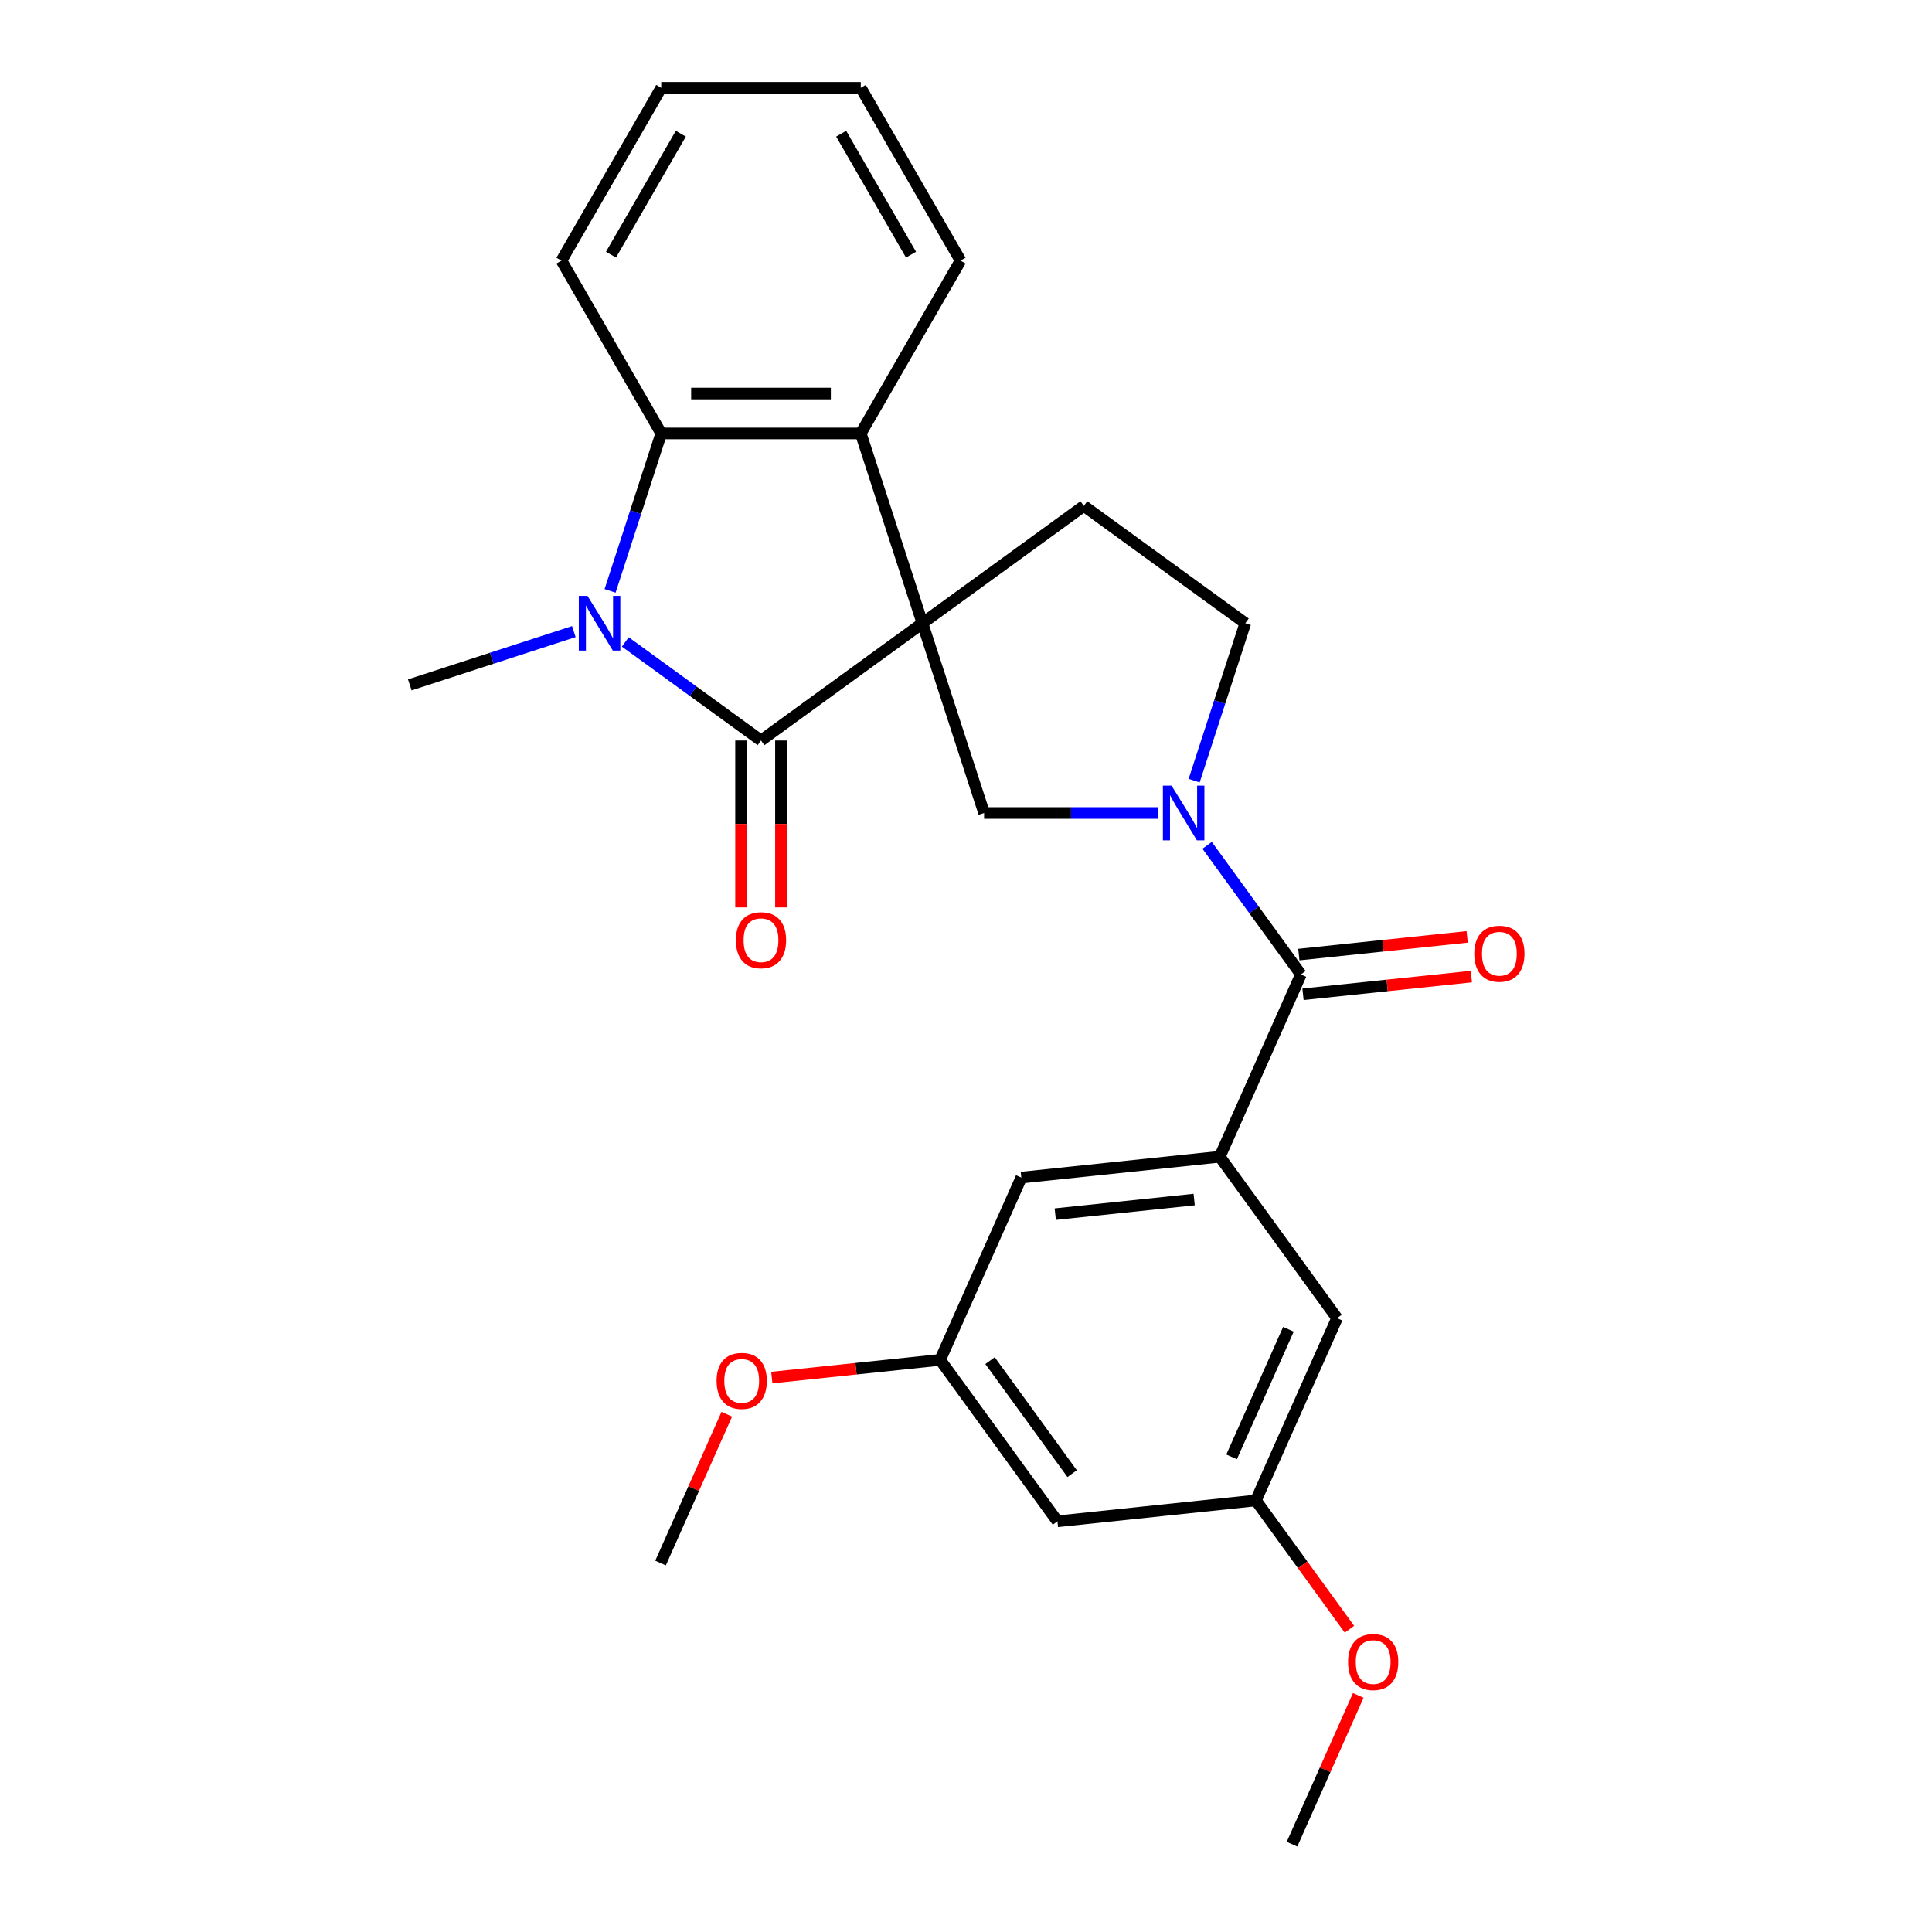 <?xml version='1.0' encoding='iso-8859-1'?>
<svg version='1.1' baseProfile='full'
              xmlns='http://www.w3.org/2000/svg'
                      xmlns:rdkit='http://www.rdkit.org/xml'
                      xmlns:xlink='http://www.w3.org/1999/xlink'
                  xml:space='preserve'
width='1000px' height='1000px' viewBox='0 0 1000 1000'>
<!-- END OF HEADER -->
<rect style='opacity:1.0;fill:#FFFFFF;stroke:none' width='1000' height='1000' x='0' y='0'> </rect>
<path class='bond-0' d='M 477.45,322.577 L 393.892,383.286' style='fill:none;fill-rule:evenodd;stroke:#000000;stroke-width:6px;stroke-linecap:butt;stroke-linejoin:miter;stroke-opacity:1' />
<path class='bond-3' d='M 477.45,322.577 L 445.534,224.348' style='fill:none;fill-rule:evenodd;stroke:#000000;stroke-width:6px;stroke-linecap:butt;stroke-linejoin:miter;stroke-opacity:1' />
<path class='bond-4' d='M 477.45,322.577 L 509.367,420.806' style='fill:none;fill-rule:evenodd;stroke:#000000;stroke-width:6px;stroke-linecap:butt;stroke-linejoin:miter;stroke-opacity:1' />
<path class='bond-8' d='M 477.45,322.577 L 561.009,261.868' style='fill:none;fill-rule:evenodd;stroke:#000000;stroke-width:6px;stroke-linecap:butt;stroke-linejoin:miter;stroke-opacity:1' />
<path class='bond-1' d='M 393.892,383.286 L 358.773,357.771' style='fill:none;fill-rule:evenodd;stroke:#000000;stroke-width:6px;stroke-linecap:butt;stroke-linejoin:miter;stroke-opacity:1' />
<path class='bond-1' d='M 358.773,357.771 L 323.655,332.256' style='fill:none;fill-rule:evenodd;stroke:#0000FF;stroke-width:6px;stroke-linecap:butt;stroke-linejoin:miter;stroke-opacity:1' />
<path class='bond-10' d='M 383.563,383.286 L 383.563,426.477' style='fill:none;fill-rule:evenodd;stroke:#000000;stroke-width:6px;stroke-linecap:butt;stroke-linejoin:miter;stroke-opacity:1' />
<path class='bond-10' d='M 383.563,426.477 L 383.563,469.668' style='fill:none;fill-rule:evenodd;stroke:#FF0000;stroke-width:6px;stroke-linecap:butt;stroke-linejoin:miter;stroke-opacity:1' />
<path class='bond-10' d='M 404.22,383.286 L 404.22,426.477' style='fill:none;fill-rule:evenodd;stroke:#000000;stroke-width:6px;stroke-linecap:butt;stroke-linejoin:miter;stroke-opacity:1' />
<path class='bond-10' d='M 404.22,426.477 L 404.22,469.668' style='fill:none;fill-rule:evenodd;stroke:#FF0000;stroke-width:6px;stroke-linecap:butt;stroke-linejoin:miter;stroke-opacity:1' />
<path class='bond-17' d='M 297.011,326.905 L 254.557,340.699' style='fill:none;fill-rule:evenodd;stroke:#0000FF;stroke-width:6px;stroke-linecap:butt;stroke-linejoin:miter;stroke-opacity:1' />
<path class='bond-17' d='M 254.557,340.699 L 212.104,354.493' style='fill:none;fill-rule:evenodd;stroke:#000000;stroke-width:6px;stroke-linecap:butt;stroke-linejoin:miter;stroke-opacity:1' />
<path class='bond-27' d='M 315.773,305.835 L 329.011,265.091' style='fill:none;fill-rule:evenodd;stroke:#0000FF;stroke-width:6px;stroke-linecap:butt;stroke-linejoin:miter;stroke-opacity:1' />
<path class='bond-27' d='M 329.011,265.091 L 342.25,224.348' style='fill:none;fill-rule:evenodd;stroke:#000000;stroke-width:6px;stroke-linecap:butt;stroke-linejoin:miter;stroke-opacity:1' />
<path class='bond-2' d='M 599.329,420.806 L 554.348,420.806' style='fill:none;fill-rule:evenodd;stroke:#0000FF;stroke-width:6px;stroke-linecap:butt;stroke-linejoin:miter;stroke-opacity:1' />
<path class='bond-2' d='M 554.348,420.806 L 509.367,420.806' style='fill:none;fill-rule:evenodd;stroke:#000000;stroke-width:6px;stroke-linecap:butt;stroke-linejoin:miter;stroke-opacity:1' />
<path class='bond-6' d='M 624.815,437.548 L 649.087,470.956' style='fill:none;fill-rule:evenodd;stroke:#0000FF;stroke-width:6px;stroke-linecap:butt;stroke-linejoin:miter;stroke-opacity:1' />
<path class='bond-6' d='M 649.087,470.956 L 673.36,504.364' style='fill:none;fill-rule:evenodd;stroke:#000000;stroke-width:6px;stroke-linecap:butt;stroke-linejoin:miter;stroke-opacity:1' />
<path class='bond-26' d='M 618.091,404.064 L 631.329,363.32' style='fill:none;fill-rule:evenodd;stroke:#0000FF;stroke-width:6px;stroke-linecap:butt;stroke-linejoin:miter;stroke-opacity:1' />
<path class='bond-26' d='M 631.329,363.32 L 644.567,322.577' style='fill:none;fill-rule:evenodd;stroke:#000000;stroke-width:6px;stroke-linecap:butt;stroke-linejoin:miter;stroke-opacity:1' />
<path class='bond-5' d='M 445.534,224.348 L 342.25,224.348' style='fill:none;fill-rule:evenodd;stroke:#000000;stroke-width:6px;stroke-linecap:butt;stroke-linejoin:miter;stroke-opacity:1' />
<path class='bond-5' d='M 430.041,203.691 L 357.742,203.691' style='fill:none;fill-rule:evenodd;stroke:#000000;stroke-width:6px;stroke-linecap:butt;stroke-linejoin:miter;stroke-opacity:1' />
<path class='bond-18' d='M 445.534,224.348 L 497.176,134.901' style='fill:none;fill-rule:evenodd;stroke:#000000;stroke-width:6px;stroke-linecap:butt;stroke-linejoin:miter;stroke-opacity:1' />
<path class='bond-19' d='M 342.25,224.348 L 290.607,134.901' style='fill:none;fill-rule:evenodd;stroke:#000000;stroke-width:6px;stroke-linecap:butt;stroke-linejoin:miter;stroke-opacity:1' />
<path class='bond-7' d='M 673.36,504.364 L 631.35,598.719' style='fill:none;fill-rule:evenodd;stroke:#000000;stroke-width:6px;stroke-linecap:butt;stroke-linejoin:miter;stroke-opacity:1' />
<path class='bond-13' d='M 674.439,514.636 L 718.007,510.057' style='fill:none;fill-rule:evenodd;stroke:#000000;stroke-width:6px;stroke-linecap:butt;stroke-linejoin:miter;stroke-opacity:1' />
<path class='bond-13' d='M 718.007,510.057 L 761.575,505.478' style='fill:none;fill-rule:evenodd;stroke:#FF0000;stroke-width:6px;stroke-linecap:butt;stroke-linejoin:miter;stroke-opacity:1' />
<path class='bond-13' d='M 672.28,494.092 L 715.848,489.513' style='fill:none;fill-rule:evenodd;stroke:#000000;stroke-width:6px;stroke-linecap:butt;stroke-linejoin:miter;stroke-opacity:1' />
<path class='bond-13' d='M 715.848,489.513 L 759.416,484.934' style='fill:none;fill-rule:evenodd;stroke:#FF0000;stroke-width:6px;stroke-linecap:butt;stroke-linejoin:miter;stroke-opacity:1' />
<path class='bond-11' d='M 631.35,598.719 L 528.632,609.515' style='fill:none;fill-rule:evenodd;stroke:#000000;stroke-width:6px;stroke-linecap:butt;stroke-linejoin:miter;stroke-opacity:1' />
<path class='bond-11' d='M 618.102,620.882 L 546.199,628.439' style='fill:none;fill-rule:evenodd;stroke:#000000;stroke-width:6px;stroke-linecap:butt;stroke-linejoin:miter;stroke-opacity:1' />
<path class='bond-12' d='M 631.35,598.719 L 692.059,682.278' style='fill:none;fill-rule:evenodd;stroke:#000000;stroke-width:6px;stroke-linecap:butt;stroke-linejoin:miter;stroke-opacity:1' />
<path class='bond-9' d='M 561.009,261.868 L 644.567,322.577' style='fill:none;fill-rule:evenodd;stroke:#000000;stroke-width:6px;stroke-linecap:butt;stroke-linejoin:miter;stroke-opacity:1' />
<path class='bond-15' d='M 528.632,609.515 L 486.622,703.87' style='fill:none;fill-rule:evenodd;stroke:#000000;stroke-width:6px;stroke-linecap:butt;stroke-linejoin:miter;stroke-opacity:1' />
<path class='bond-16' d='M 692.059,682.278 L 650.05,776.632' style='fill:none;fill-rule:evenodd;stroke:#000000;stroke-width:6px;stroke-linecap:butt;stroke-linejoin:miter;stroke-opacity:1' />
<path class='bond-16' d='M 666.887,688.029 L 637.48,754.077' style='fill:none;fill-rule:evenodd;stroke:#000000;stroke-width:6px;stroke-linecap:butt;stroke-linejoin:miter;stroke-opacity:1' />
<path class='bond-14' d='M 547.331,787.428 L 650.05,776.632' style='fill:none;fill-rule:evenodd;stroke:#000000;stroke-width:6px;stroke-linecap:butt;stroke-linejoin:miter;stroke-opacity:1' />
<path class='bond-29' d='M 547.331,787.428 L 486.622,703.87' style='fill:none;fill-rule:evenodd;stroke:#000000;stroke-width:6px;stroke-linecap:butt;stroke-linejoin:miter;stroke-opacity:1' />
<path class='bond-29' d='M 554.937,762.753 L 512.441,704.262' style='fill:none;fill-rule:evenodd;stroke:#000000;stroke-width:6px;stroke-linecap:butt;stroke-linejoin:miter;stroke-opacity:1' />
<path class='bond-20' d='M 486.622,703.87 L 443.054,708.449' style='fill:none;fill-rule:evenodd;stroke:#000000;stroke-width:6px;stroke-linecap:butt;stroke-linejoin:miter;stroke-opacity:1' />
<path class='bond-20' d='M 443.054,708.449 L 399.486,713.028' style='fill:none;fill-rule:evenodd;stroke:#FF0000;stroke-width:6px;stroke-linecap:butt;stroke-linejoin:miter;stroke-opacity:1' />
<path class='bond-21' d='M 650.05,776.632 L 674.264,809.96' style='fill:none;fill-rule:evenodd;stroke:#000000;stroke-width:6px;stroke-linecap:butt;stroke-linejoin:miter;stroke-opacity:1' />
<path class='bond-21' d='M 674.264,809.96 L 698.478,843.289' style='fill:none;fill-rule:evenodd;stroke:#FF0000;stroke-width:6px;stroke-linecap:butt;stroke-linejoin:miter;stroke-opacity:1' />
<path class='bond-24' d='M 497.176,134.901 L 445.534,45.455' style='fill:none;fill-rule:evenodd;stroke:#000000;stroke-width:6px;stroke-linecap:butt;stroke-linejoin:miter;stroke-opacity:1' />
<path class='bond-24' d='M 471.54,131.813 L 435.391,69.2' style='fill:none;fill-rule:evenodd;stroke:#000000;stroke-width:6px;stroke-linecap:butt;stroke-linejoin:miter;stroke-opacity:1' />
<path class='bond-28' d='M 290.607,134.901 L 342.25,45.455' style='fill:none;fill-rule:evenodd;stroke:#000000;stroke-width:6px;stroke-linecap:butt;stroke-linejoin:miter;stroke-opacity:1' />
<path class='bond-28' d='M 316.243,131.813 L 352.393,69.2' style='fill:none;fill-rule:evenodd;stroke:#000000;stroke-width:6px;stroke-linecap:butt;stroke-linejoin:miter;stroke-opacity:1' />
<path class='bond-22' d='M 376.183,732.008 L 359.039,770.514' style='fill:none;fill-rule:evenodd;stroke:#FF0000;stroke-width:6px;stroke-linecap:butt;stroke-linejoin:miter;stroke-opacity:1' />
<path class='bond-22' d='M 359.039,770.514 L 341.895,809.021' style='fill:none;fill-rule:evenodd;stroke:#000000;stroke-width:6px;stroke-linecap:butt;stroke-linejoin:miter;stroke-opacity:1' />
<path class='bond-23' d='M 703.037,877.533 L 685.893,916.039' style='fill:none;fill-rule:evenodd;stroke:#FF0000;stroke-width:6px;stroke-linecap:butt;stroke-linejoin:miter;stroke-opacity:1' />
<path class='bond-23' d='M 685.893,916.039 L 668.749,954.545' style='fill:none;fill-rule:evenodd;stroke:#000000;stroke-width:6px;stroke-linecap:butt;stroke-linejoin:miter;stroke-opacity:1' />
<path class='bond-25' d='M 445.534,45.455 L 342.25,45.455' style='fill:none;fill-rule:evenodd;stroke:#000000;stroke-width:6px;stroke-linecap:butt;stroke-linejoin:miter;stroke-opacity:1' />
<path  class='atom-2' d='M 304.073 308.417
L 313.353 323.417
Q 314.273 324.897, 315.753 327.577
Q 317.233 330.257, 317.313 330.417
L 317.313 308.417
L 321.073 308.417
L 321.073 336.737
L 317.193 336.737
L 307.233 320.337
Q 306.073 318.417, 304.833 316.217
Q 303.633 314.017, 303.273 313.337
L 303.273 336.737
L 299.593 336.737
L 299.593 308.417
L 304.073 308.417
' fill='#0000FF'/>
<path  class='atom-3' d='M 606.391 406.646
L 615.671 421.646
Q 616.591 423.126, 618.071 425.806
Q 619.551 428.486, 619.631 428.646
L 619.631 406.646
L 623.391 406.646
L 623.391 434.966
L 619.511 434.966
L 609.551 418.566
Q 608.391 416.646, 607.151 414.446
Q 605.951 412.246, 605.591 411.566
L 605.591 434.966
L 601.911 434.966
L 601.911 406.646
L 606.391 406.646
' fill='#0000FF'/>
<path  class='atom-11' d='M 380.892 486.65
Q 380.892 479.85, 384.252 476.05
Q 387.612 472.25, 393.892 472.25
Q 400.172 472.25, 403.532 476.05
Q 406.892 479.85, 406.892 486.65
Q 406.892 493.53, 403.492 497.45
Q 400.092 501.33, 393.892 501.33
Q 387.652 501.33, 384.252 497.45
Q 380.892 493.57, 380.892 486.65
M 393.892 498.13
Q 398.212 498.13, 400.532 495.25
Q 402.892 492.33, 402.892 486.65
Q 402.892 481.09, 400.532 478.29
Q 398.212 475.45, 393.892 475.45
Q 389.572 475.45, 387.212 478.25
Q 384.892 481.05, 384.892 486.65
Q 384.892 492.37, 387.212 495.25
Q 389.572 498.13, 393.892 498.13
' fill='#FF0000'/>
<path  class='atom-14' d='M 763.078 493.648
Q 763.078 486.848, 766.438 483.048
Q 769.798 479.248, 776.078 479.248
Q 782.358 479.248, 785.718 483.048
Q 789.078 486.848, 789.078 493.648
Q 789.078 500.528, 785.678 504.448
Q 782.278 508.328, 776.078 508.328
Q 769.838 508.328, 766.438 504.448
Q 763.078 500.568, 763.078 493.648
M 776.078 505.128
Q 780.398 505.128, 782.718 502.248
Q 785.078 499.328, 785.078 493.648
Q 785.078 488.088, 782.718 485.288
Q 780.398 482.448, 776.078 482.448
Q 771.758 482.448, 769.398 485.248
Q 767.078 488.048, 767.078 493.648
Q 767.078 499.368, 769.398 502.248
Q 771.758 505.128, 776.078 505.128
' fill='#FF0000'/>
<path  class='atom-21' d='M 370.904 714.746
Q 370.904 707.946, 374.264 704.146
Q 377.624 700.346, 383.904 700.346
Q 390.184 700.346, 393.544 704.146
Q 396.904 707.946, 396.904 714.746
Q 396.904 721.626, 393.504 725.546
Q 390.104 729.426, 383.904 729.426
Q 377.664 729.426, 374.264 725.546
Q 370.904 721.666, 370.904 714.746
M 383.904 726.226
Q 388.224 726.226, 390.544 723.346
Q 392.904 720.426, 392.904 714.746
Q 392.904 709.186, 390.544 706.386
Q 388.224 703.546, 383.904 703.546
Q 379.584 703.546, 377.224 706.346
Q 374.904 709.146, 374.904 714.746
Q 374.904 720.466, 377.224 723.346
Q 379.584 726.226, 383.904 726.226
' fill='#FF0000'/>
<path  class='atom-22' d='M 697.758 860.271
Q 697.758 853.471, 701.118 849.671
Q 704.478 845.871, 710.758 845.871
Q 717.038 845.871, 720.398 849.671
Q 723.758 853.471, 723.758 860.271
Q 723.758 867.151, 720.358 871.071
Q 716.958 874.951, 710.758 874.951
Q 704.518 874.951, 701.118 871.071
Q 697.758 867.191, 697.758 860.271
M 710.758 871.751
Q 715.078 871.751, 717.398 868.871
Q 719.758 865.951, 719.758 860.271
Q 719.758 854.711, 717.398 851.911
Q 715.078 849.071, 710.758 849.071
Q 706.438 849.071, 704.078 851.871
Q 701.758 854.671, 701.758 860.271
Q 701.758 865.991, 704.078 868.871
Q 706.438 871.751, 710.758 871.751
' fill='#FF0000'/>
</svg>
